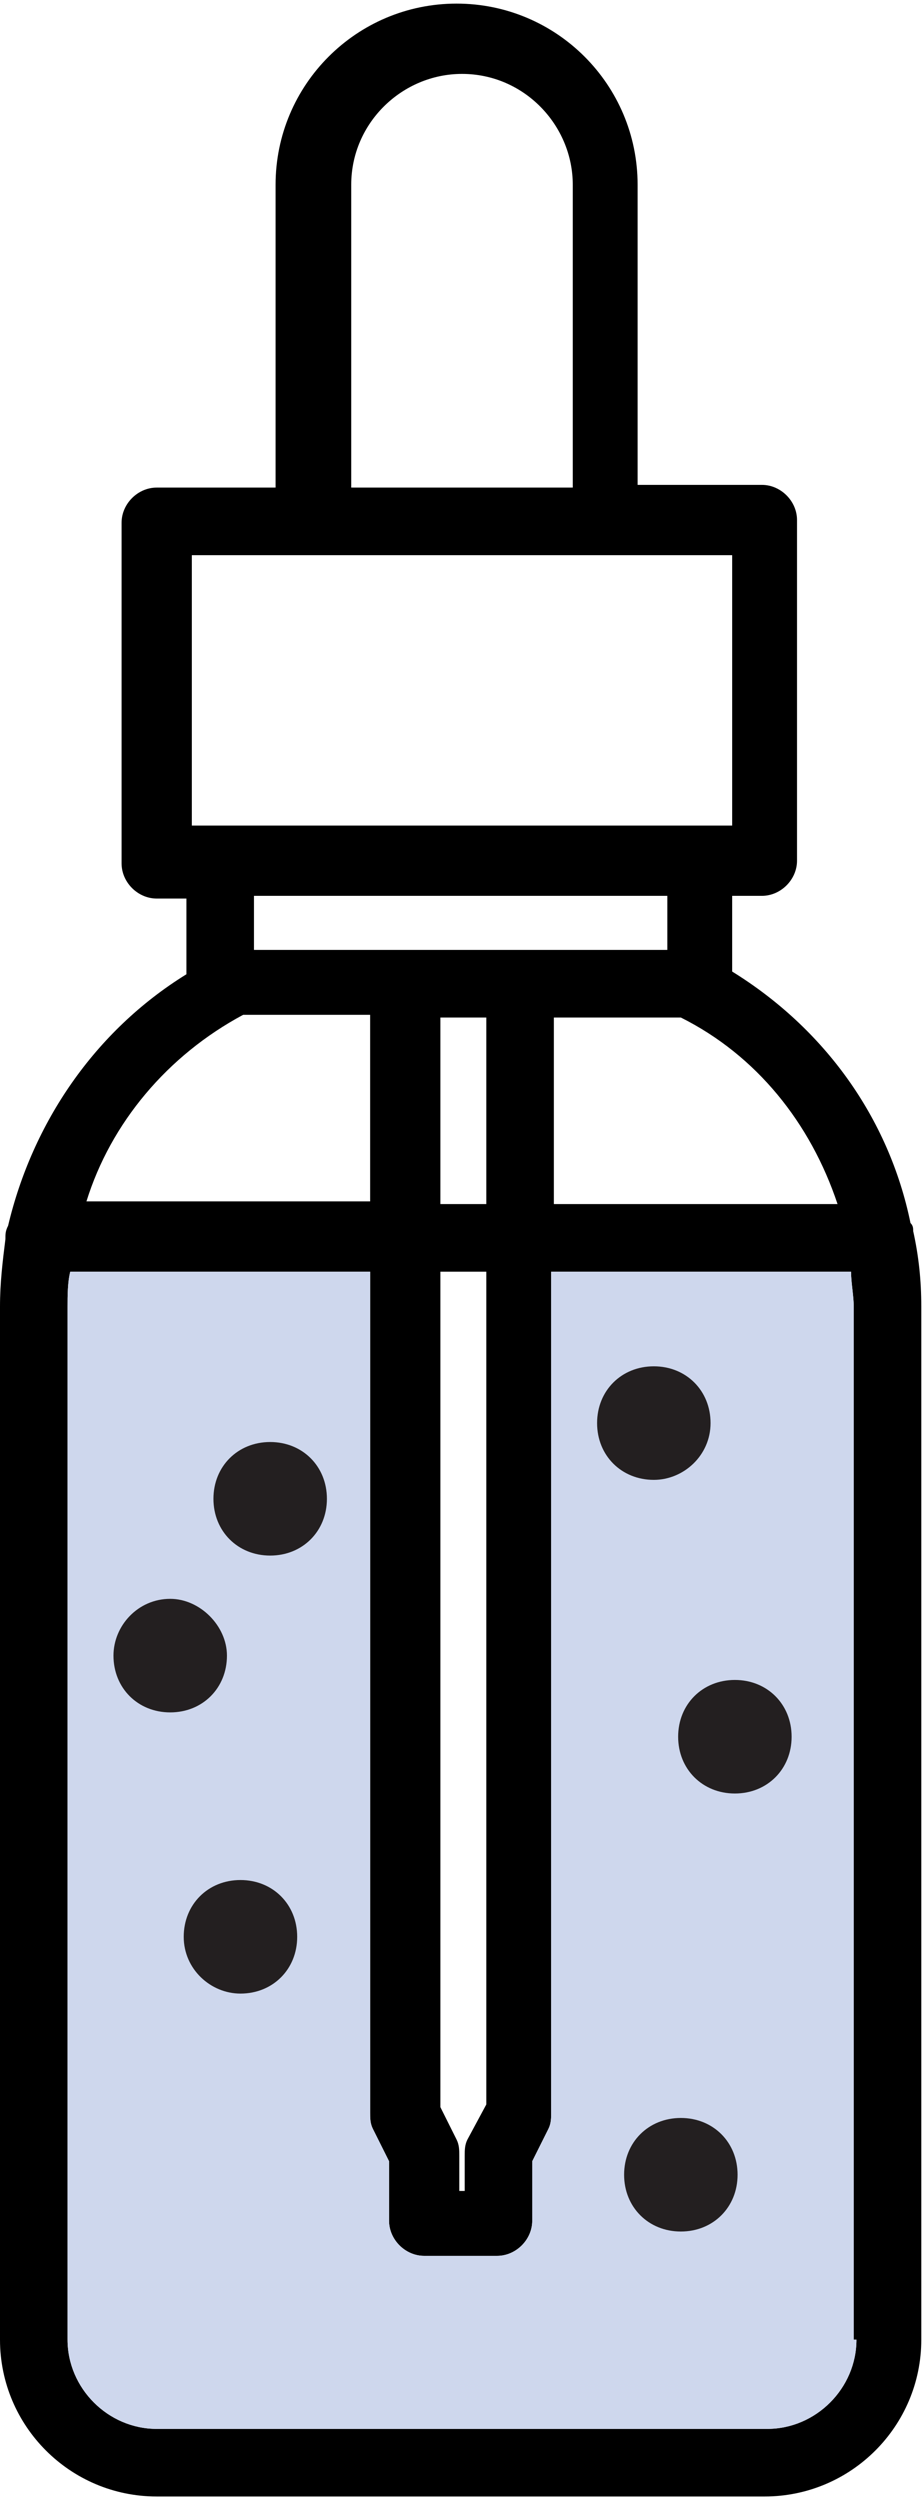<?xml version="1.0" encoding="utf-8"?>
<!-- Generator: Adobe Illustrator 23.0.1, SVG Export Plug-In . SVG Version: 6.00 Build 0)  -->
<svg version="1.1" id="Layer_1" xmlns="http://www.w3.org/2000/svg" xmlns:xlink="http://www.w3.org/1999/xlink" x="0px" y="0px"
	 viewBox="0 0 34.2 92.2" style="enable-background:new 0 0 34.2 92.2;" xml:space="preserve" width="27" height="73">
<style type="text/css">
	.st0{fill:#CED7ED;}
	.st1{fill:#231F20;}
</style>
<g>
	<path d="M5.8,92.2h22.5c3.2,0,5.8-2.6,5.8-5.8V48.2c0-1-0.1-1.9-0.3-2.8c0-0.1,0-0.2-0.1-0.3c-0.8-3.9-3.2-7.2-6.6-9.3V33h1.1
		c0.7,0,1.3-0.6,1.3-1.3V19.1c0-0.7-0.6-1.3-1.3-1.3h-4.6V6.7c0-3.7-3-6.7-6.7-6.7c-3.7,0-6.7,3-6.7,6.7v11.2H5.8
		c-0.7,0-1.3,0.6-1.3,1.3v12.6c0,0.7,0.6,1.3,1.3,1.3h1.1v2.8c-3.4,2.1-5.7,5.5-6.6,9.3c-0.1,0.2-0.1,0.3-0.1,0.5c0,0,0,0,0,0
		C0.1,46.5,0,47.3,0,48.2v38.2C0,89.6,2.6,92.2,5.8,92.2 M31.7,86.4c0,1.8-1.5,3.3-3.3,3.3H5.8c-1.8,0-3.3-1.5-3.3-3.3V48.2
		c0-0.4,0-0.9,0.1-1.3h11.1V78c0,0.2,0,0.4,0.1,0.6l0.6,1.2v2.2c0,0.7,0.6,1.3,1.3,1.3h2.7c0.7,0,1.3-0.6,1.3-1.3v-2.2l0.6-1.2
		c0.1-0.2,0.1-0.4,0.1-0.6V46.9h11.1c0,0.4,0.1,0.9,0.1,1.3V86.4z M18,44.4h-1.7v-6.9H18V44.4z M18,46.9v30.8L17.3,79
		c-0.1,0.2-0.1,0.4-0.1,0.6v1.3H17v-1.3c0-0.2,0-0.4-0.1-0.6l-0.6-1.2V46.9H18z M31,44.4H20.5v-6.9h4.7C28,38.9,30,41.4,31,44.4
		 M13,6.7c0-2.3,1.9-4.1,4.1-4.1c2.3,0,4.1,1.9,4.1,4.1v11.2H13V6.7z M7.1,20.4h4.6h10.8h4.6v10H26H8.2H7.1V20.4z M24.7,33v2h-5.5
		H15H9.4v-2H24.7z M9,37.4h4.7v6.9H3.2C4.1,41.4,6.2,38.9,9,37.4"/>
	<path class="st0" d="M31.7,86.4c0,1.8-1.5,3.3-3.3,3.3H5.8c-1.8,0-3.3-1.5-3.3-3.3V48.2c0-0.4,0-0.9,0.1-1.3h11.1V78
		c0,0.2,0,0.4,0.1,0.6l0.6,1.2v2.2c0,0.7,0.6,1.3,1.3,1.3h2.7c0.7,0,1.3-0.6,1.3-1.3v-2.2l0.6-1.2c0.1-0.2,0.1-0.4,0.1-0.6V46.9
		h11.1c0,0.4,0.1,0.9,0.1,1.3V86.4z"/>
</g>
<g>
	<path class="st1" d="M12.1,55.3c0,1.2-0.9,2.1-2.1,2.1s-2.1-0.9-2.1-2.1c0-1.2,0.9-2.1,2.1-2.1h0C11.2,53.2,12.1,54.1,12.1,55.3"/>
	<path class="st1" d="M8.4,61.1c0,1.2-0.9,2.1-2.1,2.1c-1.2,0-2.1-0.9-2.1-2.1C4.2,60,5.1,59,6.3,59h0C7.4,59,8.4,60,8.4,61.1"/>
	<path class="st1" d="M11,71.5c0,1.2-0.9,2.1-2.1,2.1c-1.1,0-2.1-0.9-2.1-2.1c0-1.2,0.9-2.1,2.1-2.1h0C10.1,69.4,11,70.3,11,71.5"/>
	<path class="st1" d="M24.2,54.6c-1.2,0-2.1-0.9-2.1-2.1s0.9-2.1,2.1-2.1h0c1.2,0,2.1,0.9,2.1,2.1S25.3,54.6,24.2,54.6"/>
	<path class="st1" d="M29.3,64.1c0,1.2-0.9,2.1-2.1,2.1c-1.2,0-2.1-0.9-2.1-2.1c0-1.2,0.9-2.1,2.1-2.1h0
		C28.4,62,29.3,62.9,29.3,64.1"/>
	<path class="st1" d="M27.3,80.3c0,1.2-0.9,2.1-2.1,2.1c-1.2,0-2.1-0.9-2.1-2.1c0-1.2,0.9-2.1,2.1-2.1h0
		C26.4,78.2,27.3,79.1,27.3,80.3"/>
</g>
</svg>
